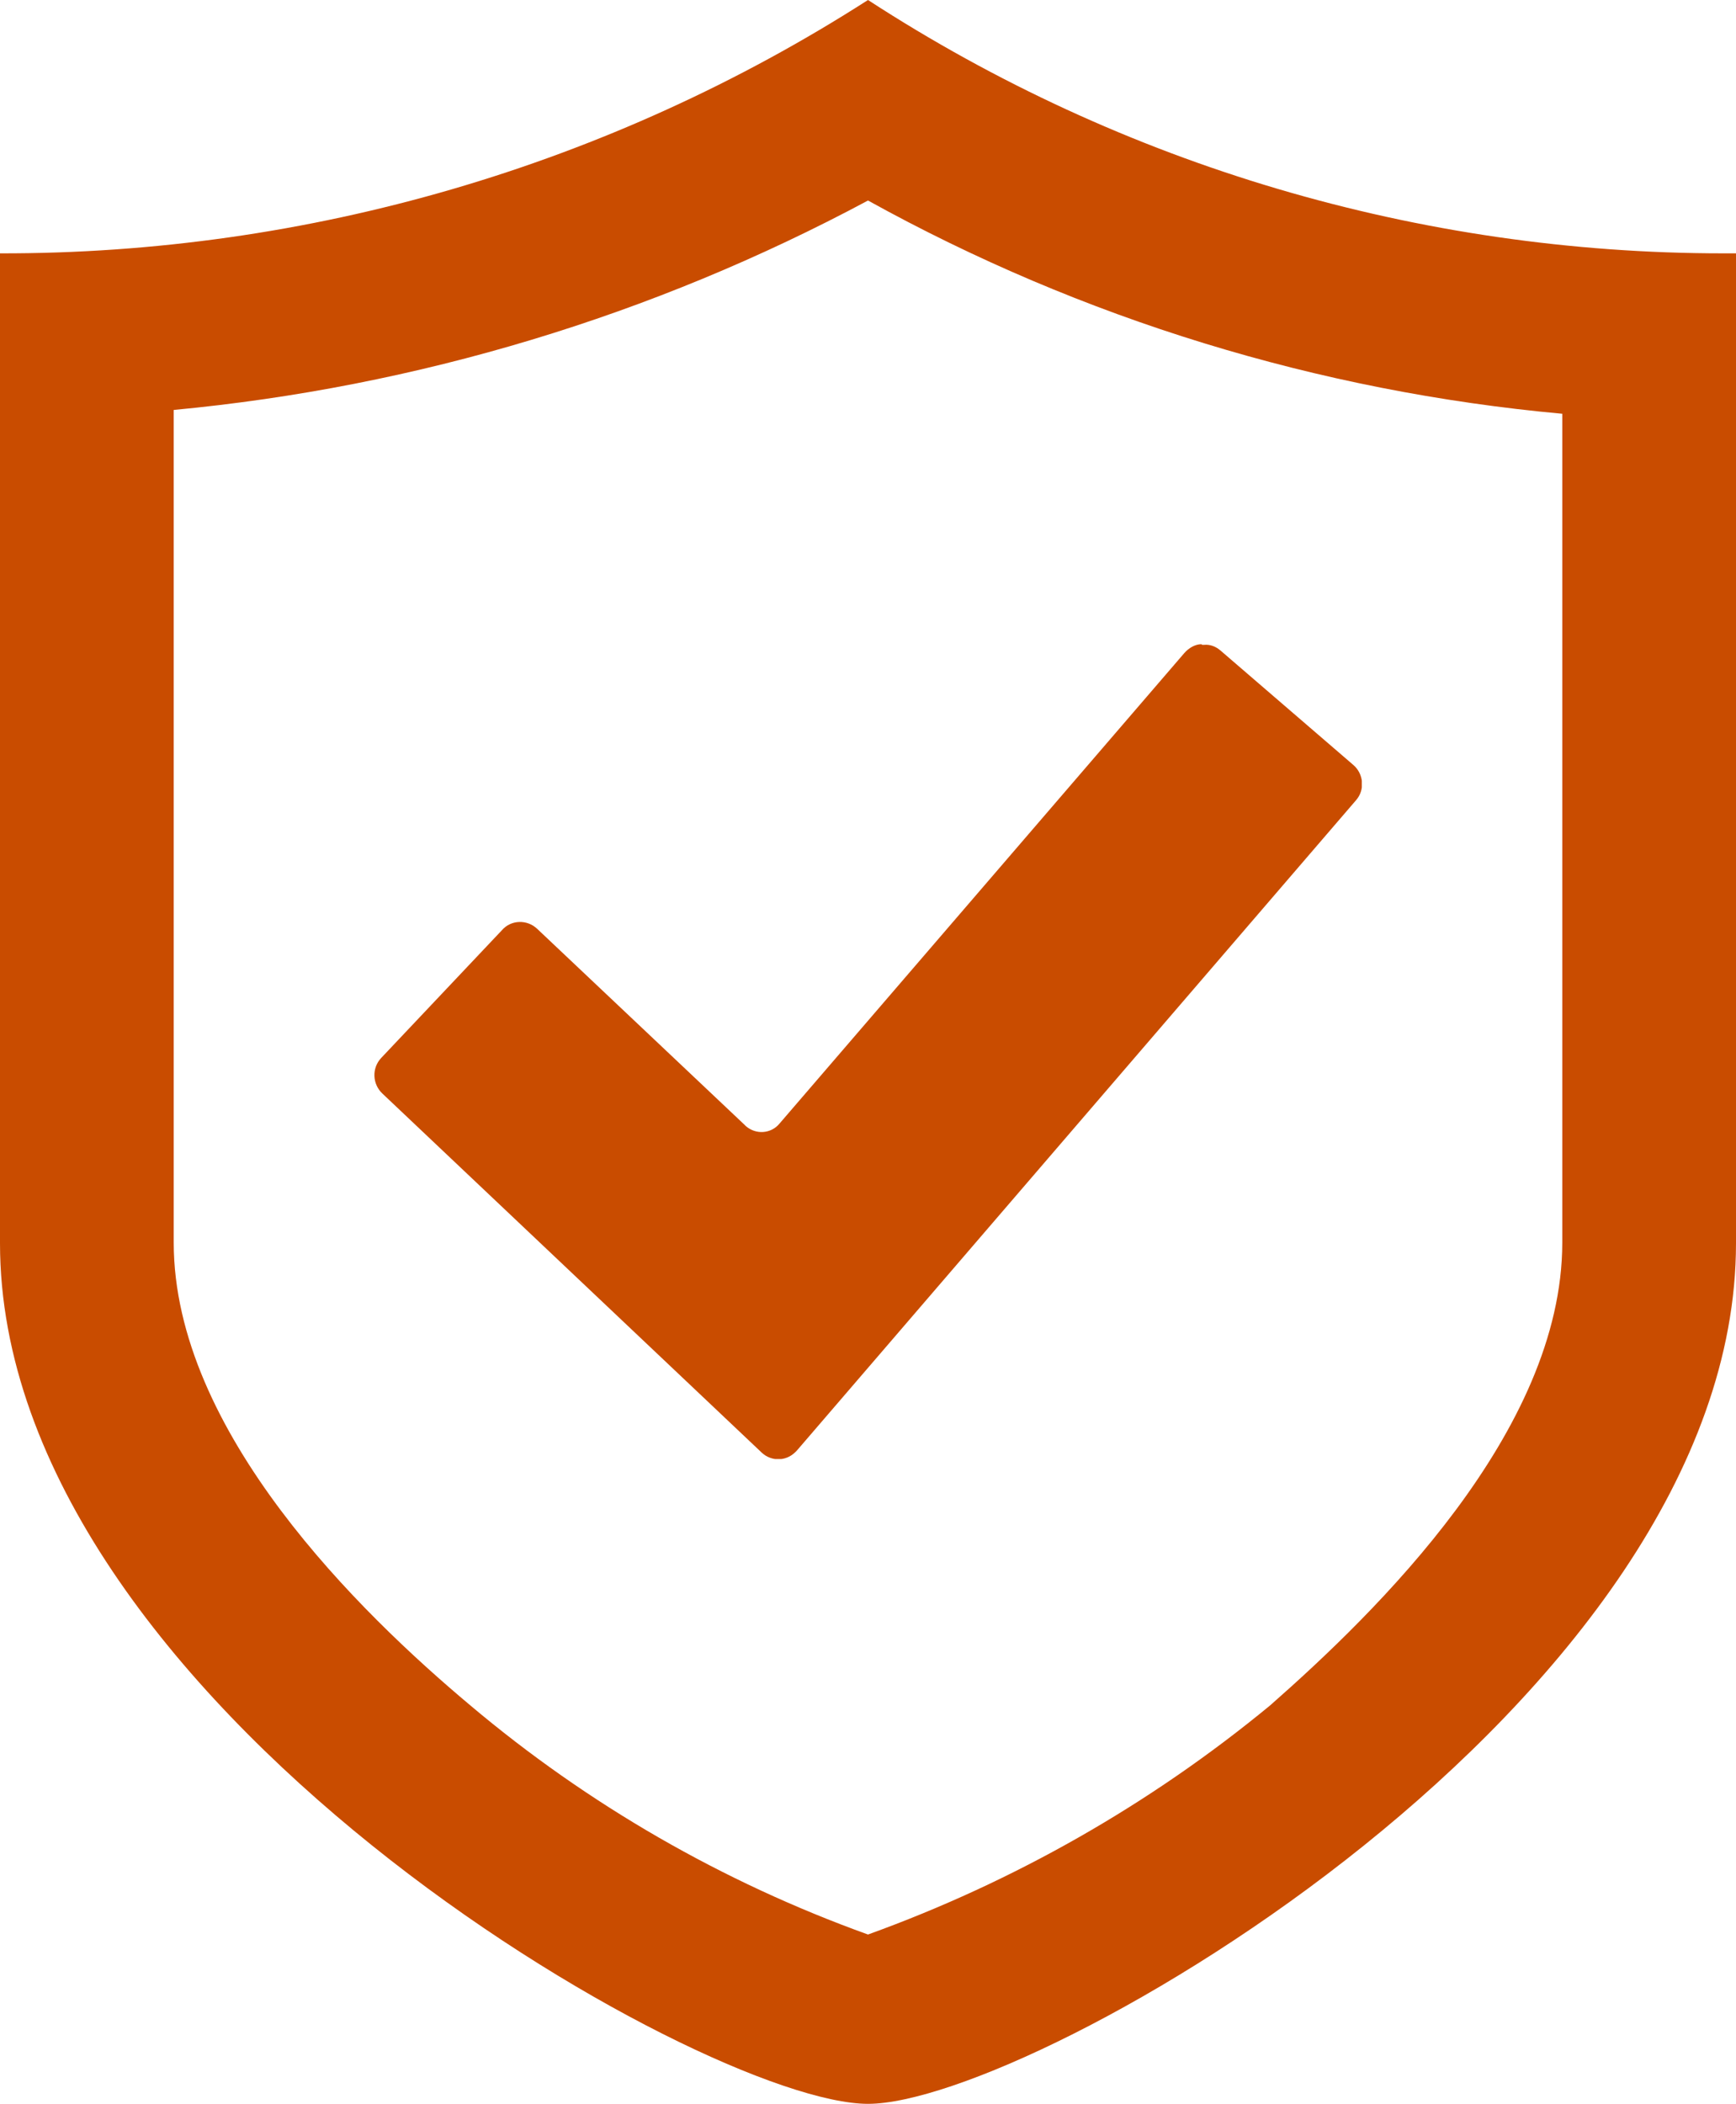 <svg xmlns="http://www.w3.org/2000/svg" width="27.28" height="33.05" viewBox="0 0 27.28 33.05" aria-labelledby="title-iconShield desc-iconShield">
	<title id="title-iconCleaning">Shield Icon</title>
	<desc id="desc-iconCleaning">Shield Icon</desc>
  <defs>
    <style>
      .icon-shield-svg01 {
        fill: #c94c00;
      }

      .icon-shield-svg02 {
        clip-path: url(#clippath-1);
      }

      .icon-shield-svg03 {
        clip-path: url(#clippath);
      }

      .icon-shield-svg04 {
        fill: none;
      }
    </style>
    <clipPath id="clippath">
      <path class="icon-shield-svg04" d="m7.39,26.79c-1.73-1.45-4.66-4.3-4.66-7.27V6.44c3.82-.36,7.53-1.48,10.91-3.29,3.36,1.86,7.08,3,10.91,3.35v13.02c0,2.97-2.93,5.81-4.59,7.27-1.88,1.55-4.02,2.77-6.32,3.6-2.28-.82-4.4-2.04-6.25-3.6M13.64,0C9.57,2.61,4.83,3.99,0,3.98v15.55c0,7.2,11.04,13.52,13.64,13.52s13.64-6.32,13.64-13.52V3.98h-.2c-4.77,0-9.44-1.38-13.44-3.98Z"/>
    </clipPath>
    <clipPath id="clippath-1">
      <path class="icon-shield-svg04" d="m18.88,10.12c-.1,0-.2.06-.27.14l-6.36,7.39c-.13.16-.37.18-.53.04,0,0-.01-.01-.02-.02l-3.26-3.08c-.16-.15-.41-.14-.55.02l-1.9,2.01c-.15.16-.14.41.02.56l5.96,5.64c.15.14.38.14.53-.01,0,0,.01-.01.02-.02l8.79-10.22c.14-.16.12-.41-.04-.55l-2.09-1.8c-.07-.06-.16-.1-.26-.09h-.03"/>
    </clipPath>
  </defs>
  <g class="icon-shield-svg03">
    <g id="Group_65943" data-name="Group 65943">
      <rect id="Rectangle_7456" data-name="Rectangle 7456" class="icon-shield-svg01" y="0" width="27.28" height="33.05"/>
    </g>
  </g>
  <g class="icon-shield-svg02">
    <g id="Group_65945" data-name="Group 65945">
     <rect id="Rectangle_7457" data-name="Rectangle 7457" class="icon-shield-svg01" x="5.88" y="10.12" width="15.52" height="12.8"/>
    </g>
    </g>
</svg>